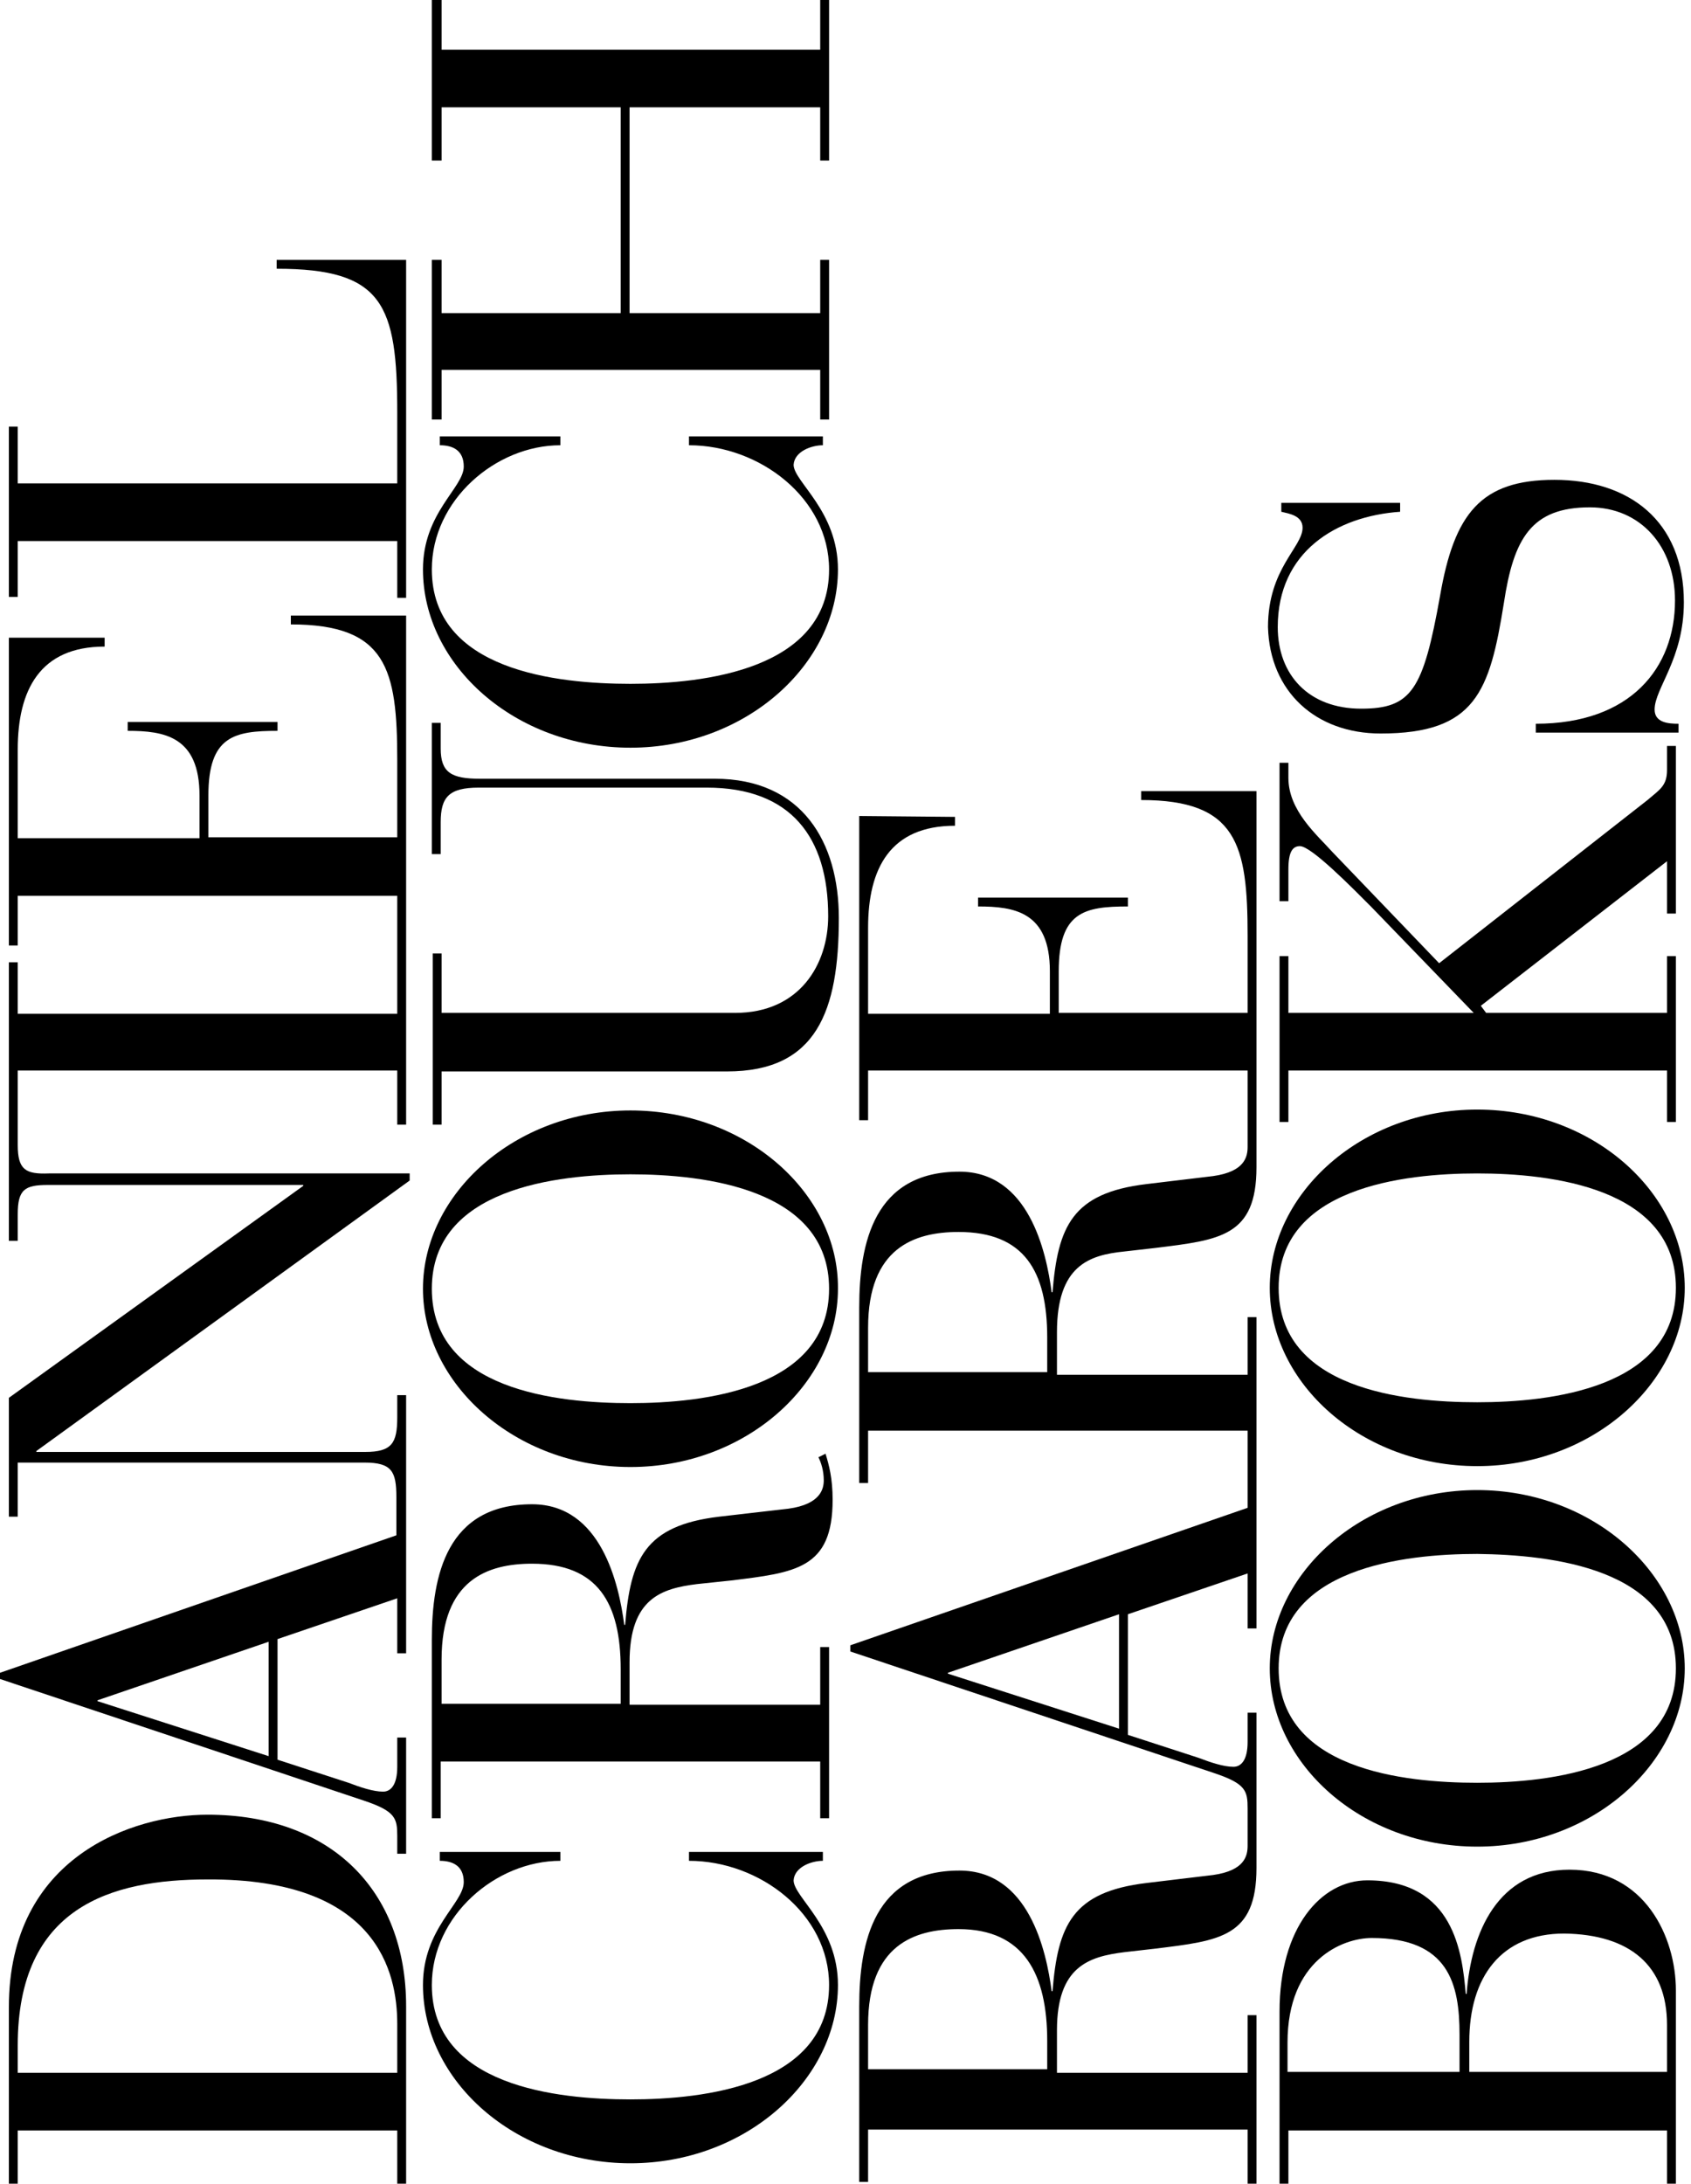 <?xml version="1.0" encoding="UTF-8"?>
<svg xmlns="http://www.w3.org/2000/svg" width="189" height="244" viewBox="0 0 189 244" fill="none">
  <path d="M23.191 202.772C14.866 202.772 0.991 207.43 0.991 224.278V244H1.982V238.054H44.4V244H45.391V224.179C45.391 211.196 36.967 202.772 23.191 202.772ZM44.4 226.161V231.612H1.982V228.539C1.982 213.079 12.388 210.006 23.191 210.006C42.219 209.907 44.4 220.413 44.4 226.161Z" fill="black"></path>
  <path d="M1.982 127.946V125.37V125.171V119.621H44.4V125.667H45.391V105.647V105.251V68.78H32.507V69.771C43.21 69.771 44.4 74.726 44.4 84.934V93.556H23.29V88.898C23.29 82.258 26.164 81.664 31.02 81.664V80.673H14.271V81.664C18.335 81.664 22.299 82.258 22.299 88.898V93.656H1.982V83.745C1.982 77.105 4.46 72.249 11.695 72.249V71.257H0.991V105.647H1.982V100.097H44.4V105.251V105.647V113.279H1.982V107.53H0.991V125.271V125.469V138.65H1.982V135.677C1.982 132.902 2.775 132.406 5.352 132.406H33.894V132.505L0.991 156.192V169.472H1.982V163.426H40.733C43.805 163.426 44.301 164.418 44.301 167.292V171.553L0 186.915V187.608L40.634 201.186C44.202 202.375 44.4 203.168 44.4 205.15V207.132H45.391V194.149H44.4V197.42C44.4 199.402 43.706 200.195 42.814 200.195C41.724 200.195 40.237 199.699 38.949 199.204L31.02 196.627V183.149L44.4 178.59V184.734H45.391V155.894H44.4V158.372C44.4 161.246 43.805 162.237 40.832 162.237H4.063V162.138L45.787 131.911V131.118H5.451C2.874 131.217 1.982 130.721 1.982 127.946ZM30.029 196.231L10.902 190.086V189.987L30.029 183.446V196.231Z" fill="black"></path>
  <path d="M1.982 60.455H44.4V66.798H45.391V29.038H30.921V30.029C42.814 30.029 44.4 33.993 44.4 46.084V54.013H1.982V47.67H0.991V66.699H1.982V60.455Z" fill="black"></path>
  <path d="M91.971 207.925V206.934H77.006V207.925C84.934 207.925 92.665 213.872 92.665 221.8C92.665 232.999 78.691 234.585 70.465 234.585C62.239 234.585 48.265 233.098 48.265 221.8C48.265 214.07 55.401 207.925 62.635 207.925V206.934H49.157V207.925C50.643 207.925 51.833 208.52 51.833 210.304C51.833 212.682 47.274 215.457 47.274 221.8C47.274 232.504 57.581 241.721 70.465 241.721C83.349 241.721 93.656 232.405 93.656 221.8C93.656 215.259 88.7 211.989 88.7 210.106C88.799 208.619 90.682 207.925 91.971 207.925Z" fill="black"></path>
  <path d="M88.106 168.58L80.375 169.472C72.05 170.463 70.465 174.229 69.87 181.563H69.771C69.176 177.004 67.194 168.084 59.464 168.084C49.95 168.084 48.265 176.013 48.265 183.248V203.168H49.256V196.825H91.673V203.168H92.665V184.041H91.673V190.483H70.366V185.725C70.366 178.59 73.933 177.5 77.898 177.004L81.664 176.608C88.898 175.716 93.061 175.319 93.061 167.589C93.061 165.21 92.665 163.724 92.268 162.435L91.475 162.832C91.772 163.426 92.07 164.318 92.07 165.409C92.07 166.301 91.772 168.084 88.106 168.58ZM69.374 190.383H49.355V185.428C49.355 176.509 54.508 174.725 59.464 174.725C66.798 174.725 69.374 179.085 69.374 186.518V190.383Z" fill="black"></path>
  <path d="M70.465 124.081C57.581 124.081 47.274 133.397 47.274 144.002C47.274 154.606 57.581 163.922 70.465 163.922C83.349 163.922 93.656 154.606 93.656 144.002C93.755 133.397 83.448 124.081 70.465 124.081ZM92.665 144.002C92.665 155.201 78.691 156.786 70.465 156.786C62.239 156.786 48.265 155.3 48.265 144.002C48.265 132.803 62.239 131.217 70.465 131.217C78.691 131.217 92.665 132.803 92.665 144.002Z" fill="black"></path>
  <path d="M79.88 87.015H53.617C50.445 87.015 49.256 86.322 49.256 83.646V80.772H48.265V95.439H49.256V91.872C49.256 89.097 50.148 88.007 53.517 88.007H78.988C88.403 88.007 92.565 93.556 92.565 102.377C92.565 107.729 89.394 113.18 82.159 113.18H49.355V106.539H48.364V125.667H49.355V119.721H81.267C91.277 119.721 93.755 112.981 93.755 102.575C93.755 94.151 89.691 87.015 79.88 87.015Z" fill="black"></path>
  <path d="M91.971 49.751V48.76H77.006V49.751C84.934 49.751 92.665 55.698 92.665 63.626C92.665 74.825 78.691 76.411 70.465 76.411C62.239 76.411 48.265 74.924 48.265 63.626C48.265 55.896 55.401 49.751 62.635 49.751V48.76H49.157V49.751C50.643 49.751 51.833 50.346 51.833 52.13C51.833 54.508 47.274 57.283 47.274 63.626C47.274 74.33 57.581 83.547 70.465 83.547C83.349 83.547 93.656 74.231 93.656 63.626C93.656 57.085 88.7 53.815 88.7 51.932C88.799 50.445 90.682 49.751 91.971 49.751Z" fill="black"></path>
  <path d="M49.355 41.327H91.673V46.877H92.665V29.038H91.673V34.985H70.366V11.992H91.673V17.938H92.665V0H91.673V5.55H49.355V0H48.265V17.938H49.355V11.992H69.374V34.985H49.355V29.038H48.265V46.877H49.355V41.327Z" fill="black"></path>
  <path d="M175.418 208.916C167.391 208.916 164.418 215.953 163.922 222.791H163.823C163.426 218.232 162.535 210.106 152.822 210.106C147.669 210.106 143.011 215.358 143.011 224.773V244H144.002V238.054H186.32V244H187.311V222.395C187.311 216.448 183.842 208.916 175.418 208.916ZM163.228 231.513H143.903V228.242C143.903 219.025 150.047 216.548 153.318 216.548C161.94 216.548 163.129 221.701 163.129 227.35V231.513H163.228ZM186.32 226.26V231.513H164.219V228.143C164.219 220.908 167.787 216.052 174.824 216.052C182.158 216.151 186.32 219.62 186.32 226.26Z" fill="black"></path>
  <path d="M165.111 166.499C152.227 166.499 141.92 175.815 141.92 186.419C141.92 197.123 152.227 206.34 165.111 206.34C177.995 206.34 188.302 197.024 188.302 186.419C188.302 175.815 177.995 166.499 165.111 166.499ZM187.311 186.419C187.311 197.618 173.337 199.204 165.111 199.204C156.885 199.204 142.911 197.717 142.911 186.419C142.911 175.22 156.885 173.634 165.111 173.634C173.337 173.734 187.311 175.22 187.311 186.419Z" fill="black"></path>
  <path d="M165.111 123.982C152.227 123.982 141.92 133.298 141.92 143.903C141.92 154.606 152.227 163.823 165.111 163.823C177.995 163.823 188.302 154.507 188.302 143.903C188.302 133.199 177.995 123.982 165.111 123.982ZM187.311 143.903C187.311 155.102 173.337 156.687 165.111 156.687C156.885 156.687 142.911 155.201 142.911 143.903C142.911 132.703 156.885 131.118 165.111 131.118C173.337 131.118 187.311 132.703 187.311 143.903Z" fill="black"></path>
  <path d="M187.311 102.08V83.349H186.32V86.024C186.32 87.808 185.527 88.205 184.14 89.394L160.85 107.63L148.957 95.241C147.173 93.259 144.002 90.583 144.002 86.916V85.231H143.011V100.692H144.002V97.124C144.002 95.142 144.497 94.547 145.29 94.547C146.578 94.547 151.236 99.305 153.219 101.287L164.715 113.18H144.002V106.837H143.011V125.37H144.002V119.621H186.32V125.37H187.311V106.837H186.32V113.18H166.102L165.508 112.387L186.32 96.232V102.08H187.311Z" fill="black"></path>
  <path d="M125.667 139.839L129.136 139.443C136.37 138.551 140.434 138.154 140.434 130.424C140.434 129.829 140.434 129.334 140.434 128.937V88.403H127.55V89.394C138.253 89.394 139.443 94.349 139.443 104.557V113.18H118.333V108.522C118.333 101.881 121.207 101.287 126.063 101.287V100.296H109.314V101.287C113.378 101.287 117.342 101.881 117.342 108.522V113.279H97.025V103.665C97.025 97.025 99.503 92.268 106.738 92.268V91.277L96.034 91.178V125.171H97.025V119.621H139.443V128.145C139.443 129.235 139.145 130.92 135.578 131.415L128.145 132.307C119.82 133.298 118.234 137.064 117.639 144.398H117.54C116.946 139.839 114.963 130.92 107.233 130.92C97.719 130.92 96.034 138.848 96.034 146.083V165.706H97.025V159.859H139.443V168.481L95.043 183.842V184.536L135.677 198.114C139.245 199.303 139.443 200.096 139.443 202.078V206.24C139.443 207.331 139.145 209.015 135.578 209.511L128.145 210.403C119.82 211.394 118.234 215.16 117.639 222.494H117.54C116.946 217.935 114.963 209.015 107.233 209.015C97.719 209.015 96.034 216.944 96.034 224.179V243.802H97.025V237.955H139.443V244.297H140.434V225.17H139.443V231.612H118.135V226.855C118.135 219.719 121.703 218.629 125.667 218.133L129.136 217.737C136.37 216.845 140.434 216.448 140.434 208.718C140.434 208.421 140.434 208.123 140.434 207.826V191.375H139.443V194.645C139.443 196.627 138.749 197.42 137.857 197.42C136.767 197.42 135.28 196.924 133.992 196.429L126.063 193.852V180.374L139.443 175.815V181.959H140.434V147.173H139.443V153.615H118.135V148.858C118.135 141.425 121.703 140.236 125.667 139.839ZM117.144 153.318H97.025V148.362C97.025 139.443 102.179 137.659 107.134 137.659C114.468 137.659 117.045 142.02 117.045 149.452V153.318H117.144ZM117.144 231.215H97.025V226.26C97.025 217.34 102.179 215.556 107.134 215.556C114.468 215.556 117.045 220.611 117.045 228.044V231.215H117.144ZM125.072 193.158L105.945 187.014V186.915L125.072 180.374V193.158Z" fill="black"></path>
  <path d="M154.309 81.961C164.913 81.961 166.499 77.303 168.084 67.392C169.175 60.158 171.157 56.689 177.698 56.689C183.347 56.689 187.212 61.05 187.212 67.095C187.212 74.627 182.257 80.871 171.652 80.871V81.862H187.608V80.871C186.518 80.871 184.933 80.772 184.933 79.285C184.933 76.907 188.203 73.636 188.203 67.293C188.203 58.175 182.058 53.617 173.734 53.617C165.508 53.617 162.535 57.383 160.949 66.6C159.066 77.105 157.777 79.186 152.128 79.186C146.281 79.186 142.812 75.42 142.812 70.068C142.812 61.644 149.353 57.68 156.489 57.184V56.193H143.209V57.184C144.002 57.383 145.587 57.581 145.587 58.968C145.587 61.149 141.722 63.527 141.722 70.068C141.92 77.303 147.074 81.961 154.309 81.961Z" fill="black"></path>
</svg>
